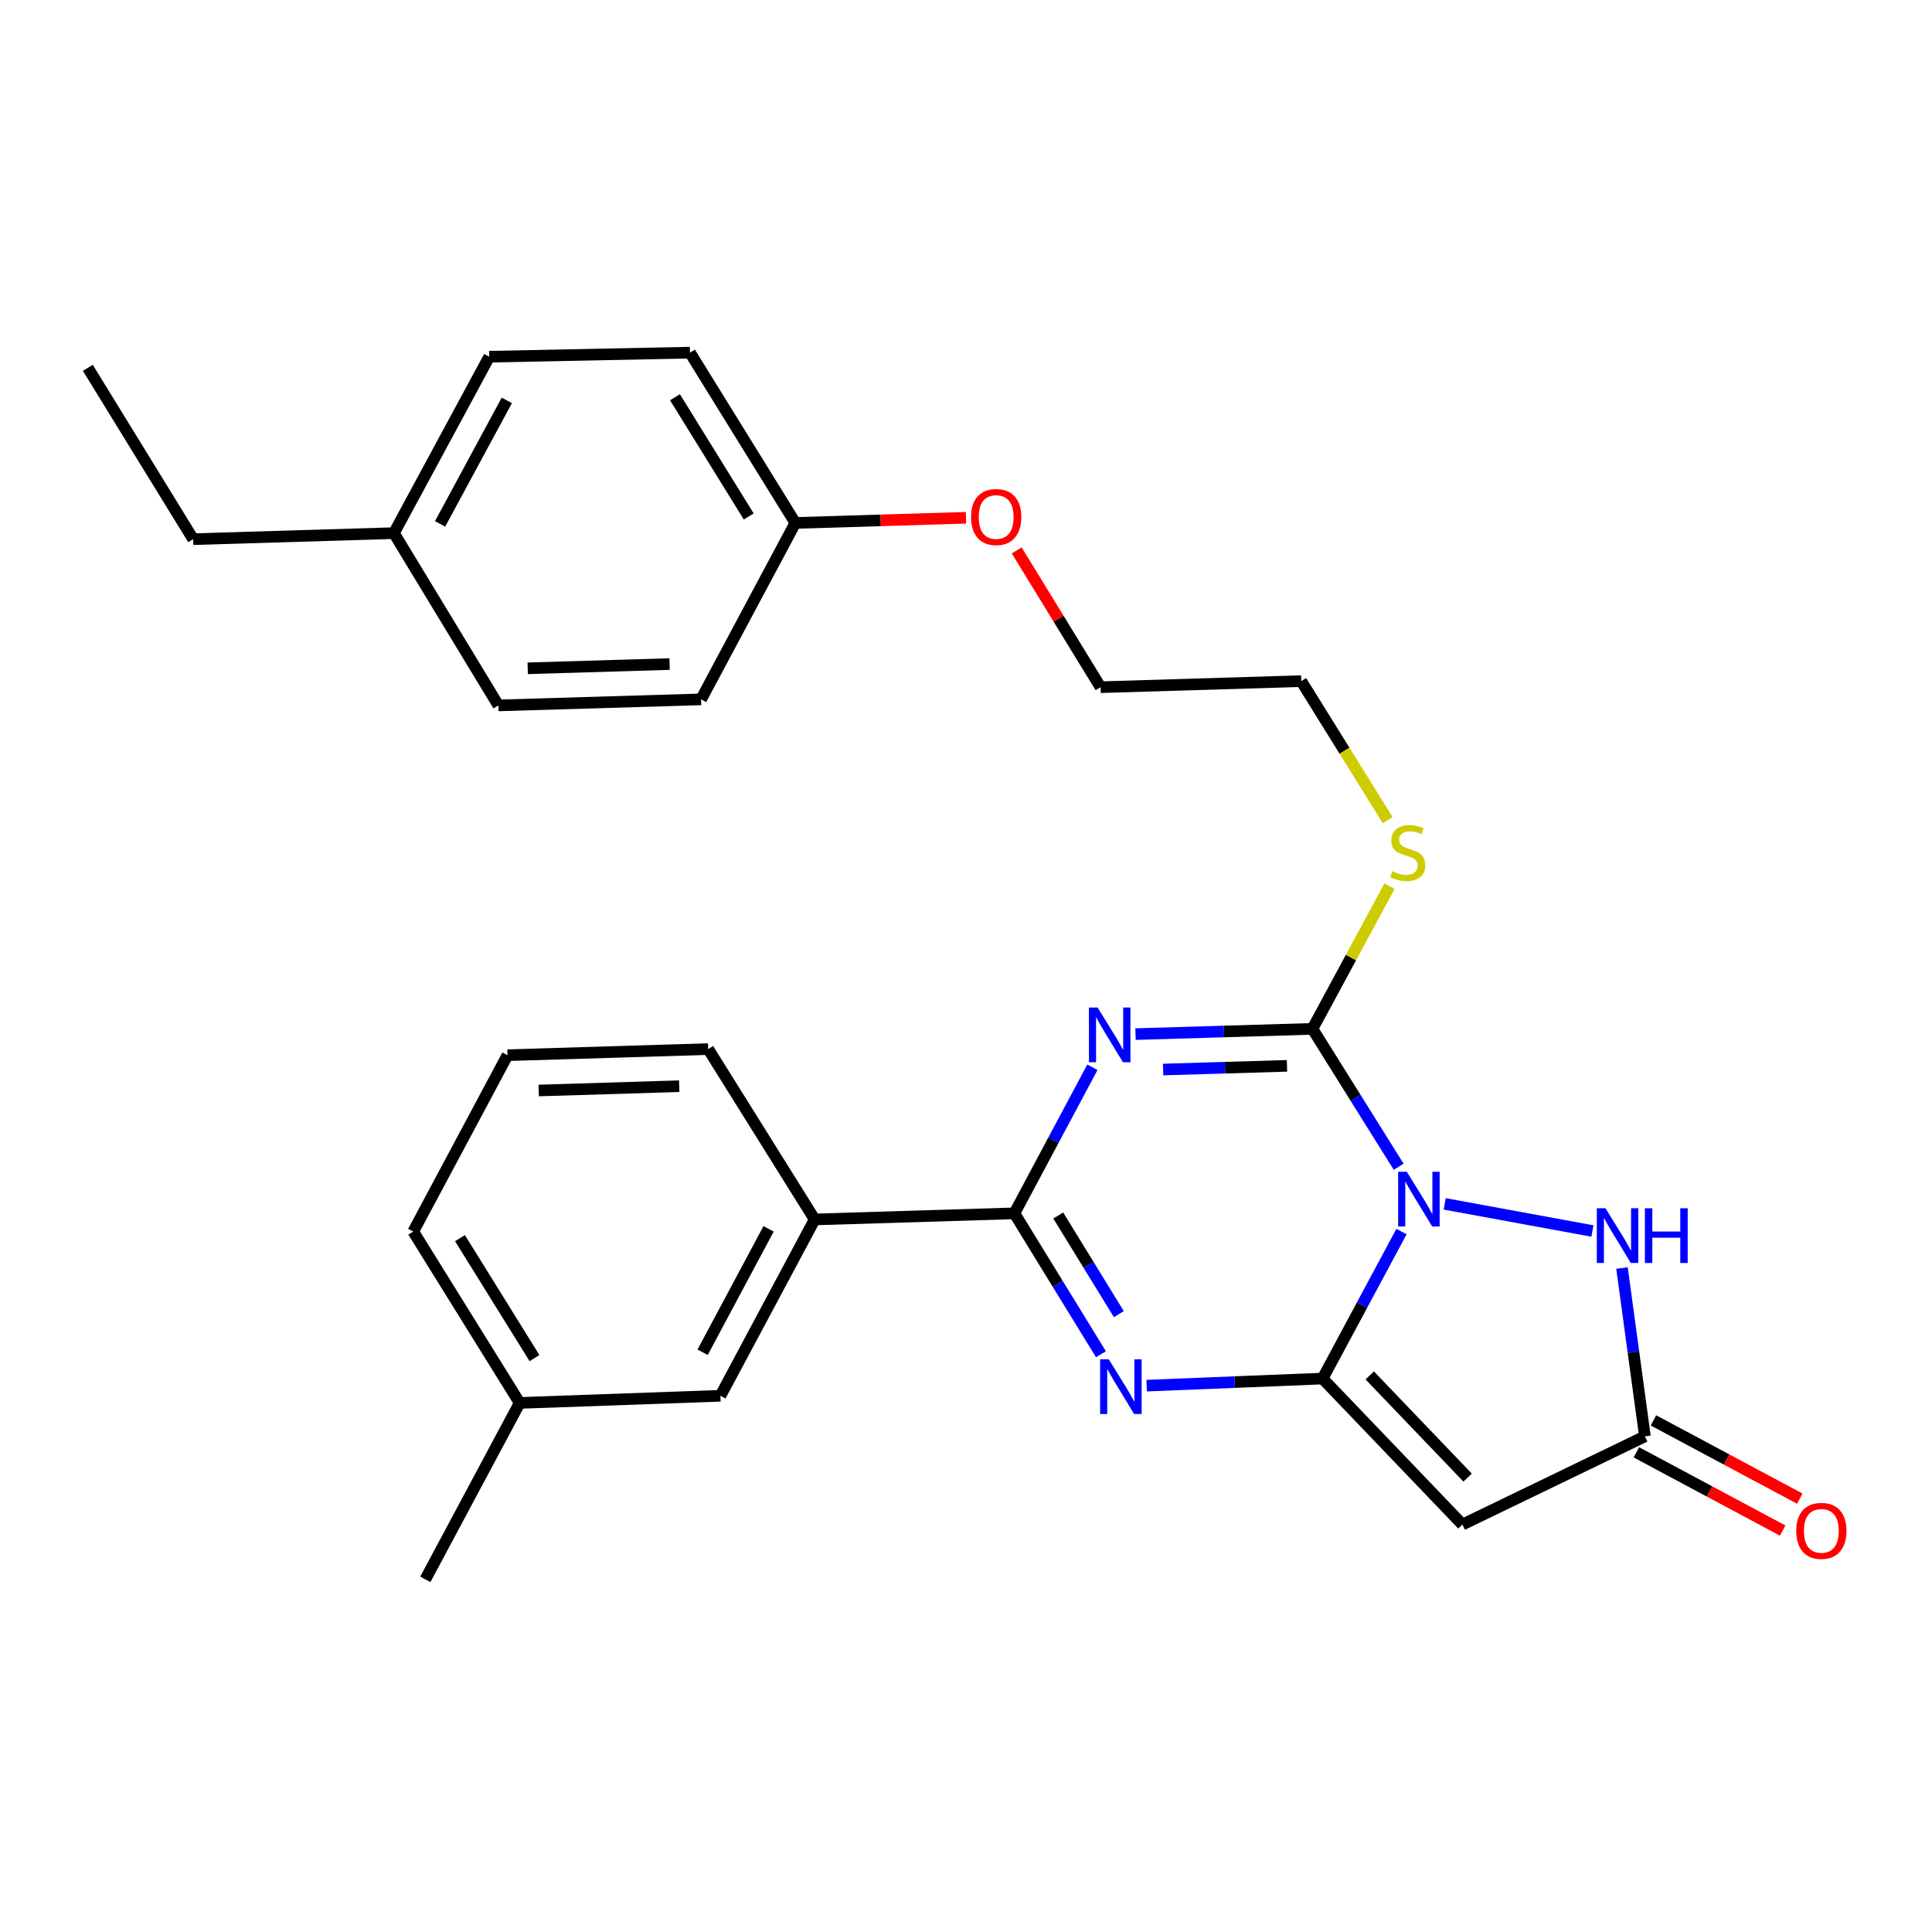 <?xml version='1.0' encoding='iso-8859-1'?>
<svg version='1.1' baseProfile='full'
              xmlns='http://www.w3.org/2000/svg'
                      xmlns:rdkit='http://www.rdkit.org/xml'
                      xmlns:xlink='http://www.w3.org/1999/xlink'
                  xml:space='preserve'
width='1000px' height='1000px' viewBox='0 0 1000 1000'>
<!-- END OF HEADER -->
<rect style='opacity:1.0;fill:#FFFFFF;stroke:none' width='1000' height='1000' x='0' y='0'> </rect>
<path class='bond-0' d='M 725.411,637.462 L 704.991,675.503' style='fill:none;fill-rule:evenodd;stroke:#0000FF;stroke-width:6px;stroke-linecap:butt;stroke-linejoin:miter;stroke-opacity:1' />
<path class='bond-0' d='M 704.991,675.503 L 684.572,713.543' style='fill:none;fill-rule:evenodd;stroke:#000000;stroke-width:6px;stroke-linecap:butt;stroke-linejoin:miter;stroke-opacity:1' />
<path class='bond-2' d='M 723.948,603.909 L 701.635,568.22' style='fill:none;fill-rule:evenodd;stroke:#0000FF;stroke-width:6px;stroke-linecap:butt;stroke-linejoin:miter;stroke-opacity:1' />
<path class='bond-2' d='M 701.635,568.22 L 679.322,532.531' style='fill:none;fill-rule:evenodd;stroke:#000000;stroke-width:6px;stroke-linecap:butt;stroke-linejoin:miter;stroke-opacity:1' />
<path class='bond-6' d='M 747.78,623.12 L 824.235,637.162' style='fill:none;fill-rule:evenodd;stroke:#0000FF;stroke-width:6px;stroke-linecap:butt;stroke-linejoin:miter;stroke-opacity:1' />
<path class='bond-3' d='M 684.572,713.543 L 639.045,715.373' style='fill:none;fill-rule:evenodd;stroke:#000000;stroke-width:6px;stroke-linecap:butt;stroke-linejoin:miter;stroke-opacity:1' />
<path class='bond-3' d='M 639.045,715.373 L 593.517,717.204' style='fill:none;fill-rule:evenodd;stroke:#0000FF;stroke-width:6px;stroke-linecap:butt;stroke-linejoin:miter;stroke-opacity:1' />
<path class='bond-5' d='M 684.572,713.543 L 756.947,789.105' style='fill:none;fill-rule:evenodd;stroke:#000000;stroke-width:6px;stroke-linecap:butt;stroke-linejoin:miter;stroke-opacity:1' />
<path class='bond-5' d='M 708.969,711.907 L 759.632,764.801' style='fill:none;fill-rule:evenodd;stroke:#000000;stroke-width:6px;stroke-linecap:butt;stroke-linejoin:miter;stroke-opacity:1' />
<path class='bond-1' d='M 587.738,535.258 L 633.53,533.895' style='fill:none;fill-rule:evenodd;stroke:#0000FF;stroke-width:6px;stroke-linecap:butt;stroke-linejoin:miter;stroke-opacity:1' />
<path class='bond-1' d='M 633.53,533.895 L 679.322,532.531' style='fill:none;fill-rule:evenodd;stroke:#000000;stroke-width:6px;stroke-linecap:butt;stroke-linejoin:miter;stroke-opacity:1' />
<path class='bond-1' d='M 602.034,553.591 L 634.088,552.637' style='fill:none;fill-rule:evenodd;stroke:#0000FF;stroke-width:6px;stroke-linecap:butt;stroke-linejoin:miter;stroke-opacity:1' />
<path class='bond-1' d='M 634.088,552.637 L 666.142,551.682' style='fill:none;fill-rule:evenodd;stroke:#000000;stroke-width:6px;stroke-linecap:butt;stroke-linejoin:miter;stroke-opacity:1' />
<path class='bond-4' d='M 565.414,552.434 L 545.232,590.228' style='fill:none;fill-rule:evenodd;stroke:#0000FF;stroke-width:6px;stroke-linecap:butt;stroke-linejoin:miter;stroke-opacity:1' />
<path class='bond-4' d='M 545.232,590.228 L 525.05,628.021' style='fill:none;fill-rule:evenodd;stroke:#000000;stroke-width:6px;stroke-linecap:butt;stroke-linejoin:miter;stroke-opacity:1' />
<path class='bond-9' d='M 679.322,532.531 L 699.26,495.612' style='fill:none;fill-rule:evenodd;stroke:#000000;stroke-width:6px;stroke-linecap:butt;stroke-linejoin:miter;stroke-opacity:1' />
<path class='bond-9' d='M 699.26,495.612 L 719.198,458.693' style='fill:none;fill-rule:evenodd;stroke:#CCCC00;stroke-width:6px;stroke-linecap:butt;stroke-linejoin:miter;stroke-opacity:1' />
<path class='bond-29' d='M 569.85,700.948 L 547.45,664.485' style='fill:none;fill-rule:evenodd;stroke:#0000FF;stroke-width:6px;stroke-linecap:butt;stroke-linejoin:miter;stroke-opacity:1' />
<path class='bond-29' d='M 547.45,664.485 L 525.05,628.021' style='fill:none;fill-rule:evenodd;stroke:#000000;stroke-width:6px;stroke-linecap:butt;stroke-linejoin:miter;stroke-opacity:1' />
<path class='bond-29' d='M 579.106,680.195 L 563.426,654.67' style='fill:none;fill-rule:evenodd;stroke:#0000FF;stroke-width:6px;stroke-linecap:butt;stroke-linejoin:miter;stroke-opacity:1' />
<path class='bond-29' d='M 563.426,654.67 L 547.747,629.146' style='fill:none;fill-rule:evenodd;stroke:#000000;stroke-width:6px;stroke-linecap:butt;stroke-linejoin:miter;stroke-opacity:1' />
<path class='bond-8' d='M 525.05,628.021 L 421.675,631.188' style='fill:none;fill-rule:evenodd;stroke:#000000;stroke-width:6px;stroke-linecap:butt;stroke-linejoin:miter;stroke-opacity:1' />
<path class='bond-28' d='M 756.947,789.105 L 851.406,743.459' style='fill:none;fill-rule:evenodd;stroke:#000000;stroke-width:6px;stroke-linecap:butt;stroke-linejoin:miter;stroke-opacity:1' />
<path class='bond-7' d='M 839.536,656.334 L 845.471,699.897' style='fill:none;fill-rule:evenodd;stroke:#0000FF;stroke-width:6px;stroke-linecap:butt;stroke-linejoin:miter;stroke-opacity:1' />
<path class='bond-7' d='M 845.471,699.897 L 851.406,743.459' style='fill:none;fill-rule:evenodd;stroke:#000000;stroke-width:6px;stroke-linecap:butt;stroke-linejoin:miter;stroke-opacity:1' />
<path class='bond-10' d='M 846.985,751.727 L 884.852,771.975' style='fill:none;fill-rule:evenodd;stroke:#000000;stroke-width:6px;stroke-linecap:butt;stroke-linejoin:miter;stroke-opacity:1' />
<path class='bond-10' d='M 884.852,771.975 L 922.719,792.224' style='fill:none;fill-rule:evenodd;stroke:#FF0000;stroke-width:6px;stroke-linecap:butt;stroke-linejoin:miter;stroke-opacity:1' />
<path class='bond-10' d='M 855.827,735.192 L 893.694,755.441' style='fill:none;fill-rule:evenodd;stroke:#000000;stroke-width:6px;stroke-linecap:butt;stroke-linejoin:miter;stroke-opacity:1' />
<path class='bond-10' d='M 893.694,755.441 L 931.561,775.69' style='fill:none;fill-rule:evenodd;stroke:#FF0000;stroke-width:6px;stroke-linecap:butt;stroke-linejoin:miter;stroke-opacity:1' />
<path class='bond-11' d='M 421.675,631.188 L 372.893,722.459' style='fill:none;fill-rule:evenodd;stroke:#000000;stroke-width:6px;stroke-linecap:butt;stroke-linejoin:miter;stroke-opacity:1' />
<path class='bond-11' d='M 397.821,636.041 L 363.674,699.93' style='fill:none;fill-rule:evenodd;stroke:#000000;stroke-width:6px;stroke-linecap:butt;stroke-linejoin:miter;stroke-opacity:1' />
<path class='bond-20' d='M 421.675,631.188 L 366.571,543' style='fill:none;fill-rule:evenodd;stroke:#000000;stroke-width:6px;stroke-linecap:butt;stroke-linejoin:miter;stroke-opacity:1' />
<path class='bond-22' d='M 718.237,424.489 L 695.884,388.52' style='fill:none;fill-rule:evenodd;stroke:#CCCC00;stroke-width:6px;stroke-linecap:butt;stroke-linejoin:miter;stroke-opacity:1' />
<path class='bond-22' d='M 695.884,388.52 L 673.53,352.551' style='fill:none;fill-rule:evenodd;stroke:#000000;stroke-width:6px;stroke-linecap:butt;stroke-linejoin:miter;stroke-opacity:1' />
<path class='bond-13' d='M 372.893,722.459 L 268.987,726.157' style='fill:none;fill-rule:evenodd;stroke:#000000;stroke-width:6px;stroke-linecap:butt;stroke-linejoin:miter;stroke-opacity:1' />
<path class='bond-12' d='M 411.664,270.676 L 455.839,269.339' style='fill:none;fill-rule:evenodd;stroke:#000000;stroke-width:6px;stroke-linecap:butt;stroke-linejoin:miter;stroke-opacity:1' />
<path class='bond-12' d='M 455.839,269.339 L 500.013,268.002' style='fill:none;fill-rule:evenodd;stroke:#FF0000;stroke-width:6px;stroke-linecap:butt;stroke-linejoin:miter;stroke-opacity:1' />
<path class='bond-15' d='M 411.664,270.676 L 362.883,361.989' style='fill:none;fill-rule:evenodd;stroke:#000000;stroke-width:6px;stroke-linecap:butt;stroke-linejoin:miter;stroke-opacity:1' />
<path class='bond-16' d='M 411.664,270.676 L 357.133,182.53' style='fill:none;fill-rule:evenodd;stroke:#000000;stroke-width:6px;stroke-linecap:butt;stroke-linejoin:miter;stroke-opacity:1' />
<path class='bond-16' d='M 387.539,267.319 L 349.367,205.616' style='fill:none;fill-rule:evenodd;stroke:#000000;stroke-width:6px;stroke-linecap:butt;stroke-linejoin:miter;stroke-opacity:1' />
<path class='bond-26' d='M 268.987,726.157 L 220.153,817.47' style='fill:none;fill-rule:evenodd;stroke:#000000;stroke-width:6px;stroke-linecap:butt;stroke-linejoin:miter;stroke-opacity:1' />
<path class='bond-30' d='M 268.987,726.157 L 213.893,637.449' style='fill:none;fill-rule:evenodd;stroke:#000000;stroke-width:6px;stroke-linecap:butt;stroke-linejoin:miter;stroke-opacity:1' />
<path class='bond-30' d='M 276.651,702.958 L 238.085,640.862' style='fill:none;fill-rule:evenodd;stroke:#000000;stroke-width:6px;stroke-linecap:butt;stroke-linejoin:miter;stroke-opacity:1' />
<path class='bond-14' d='M 203.893,275.947 L 253.226,184.634' style='fill:none;fill-rule:evenodd;stroke:#000000;stroke-width:6px;stroke-linecap:butt;stroke-linejoin:miter;stroke-opacity:1' />
<path class='bond-14' d='M 227.789,271.163 L 262.323,207.244' style='fill:none;fill-rule:evenodd;stroke:#000000;stroke-width:6px;stroke-linecap:butt;stroke-linejoin:miter;stroke-opacity:1' />
<path class='bond-24' d='M 203.893,275.947 L 99.986,279.082' style='fill:none;fill-rule:evenodd;stroke:#000000;stroke-width:6px;stroke-linecap:butt;stroke-linejoin:miter;stroke-opacity:1' />
<path class='bond-31' d='M 203.893,275.947 L 257.966,365.124' style='fill:none;fill-rule:evenodd;stroke:#000000;stroke-width:6px;stroke-linecap:butt;stroke-linejoin:miter;stroke-opacity:1' />
<path class='bond-18' d='M 362.883,361.989 L 257.966,365.124' style='fill:none;fill-rule:evenodd;stroke:#000000;stroke-width:6px;stroke-linecap:butt;stroke-linejoin:miter;stroke-opacity:1' />
<path class='bond-18' d='M 346.585,343.718 L 273.143,345.912' style='fill:none;fill-rule:evenodd;stroke:#000000;stroke-width:6px;stroke-linecap:butt;stroke-linejoin:miter;stroke-opacity:1' />
<path class='bond-17' d='M 357.133,182.53 L 253.226,184.634' style='fill:none;fill-rule:evenodd;stroke:#000000;stroke-width:6px;stroke-linecap:butt;stroke-linejoin:miter;stroke-opacity:1' />
<path class='bond-19' d='M 526.242,284.875 L 547.943,320.286' style='fill:none;fill-rule:evenodd;stroke:#FF0000;stroke-width:6px;stroke-linecap:butt;stroke-linejoin:miter;stroke-opacity:1' />
<path class='bond-19' d='M 547.943,320.286 L 569.644,355.697' style='fill:none;fill-rule:evenodd;stroke:#000000;stroke-width:6px;stroke-linecap:butt;stroke-linejoin:miter;stroke-opacity:1' />
<path class='bond-21' d='M 366.571,543 L 262.674,546.177' style='fill:none;fill-rule:evenodd;stroke:#000000;stroke-width:6px;stroke-linecap:butt;stroke-linejoin:miter;stroke-opacity:1' />
<path class='bond-21' d='M 351.559,562.218 L 278.832,564.442' style='fill:none;fill-rule:evenodd;stroke:#000000;stroke-width:6px;stroke-linecap:butt;stroke-linejoin:miter;stroke-opacity:1' />
<path class='bond-23' d='M 262.674,546.177 L 213.893,637.449' style='fill:none;fill-rule:evenodd;stroke:#000000;stroke-width:6px;stroke-linecap:butt;stroke-linejoin:miter;stroke-opacity:1' />
<path class='bond-25' d='M 673.53,352.551 L 569.644,355.697' style='fill:none;fill-rule:evenodd;stroke:#000000;stroke-width:6px;stroke-linecap:butt;stroke-linejoin:miter;stroke-opacity:1' />
<path class='bond-27' d='M 99.986,279.082 L 45.455,190.384' style='fill:none;fill-rule:evenodd;stroke:#000000;stroke-width:6px;stroke-linecap:butt;stroke-linejoin:miter;stroke-opacity:1' />
<path  class='atom-0' d='M 728.166 606.507
L 737.446 621.507
Q 738.366 622.987, 739.846 625.667
Q 741.326 628.347, 741.406 628.507
L 741.406 606.507
L 745.166 606.507
L 745.166 634.827
L 741.286 634.827
L 731.326 618.427
Q 730.166 616.507, 728.926 614.307
Q 727.726 612.107, 727.366 611.427
L 727.366 634.827
L 723.686 634.827
L 723.686 606.507
L 728.166 606.507
' fill='#0000FF'/>
<path  class='atom-2' d='M 568.113 521.496
L 577.393 536.496
Q 578.313 537.976, 579.793 540.656
Q 581.273 543.336, 581.353 543.496
L 581.353 521.496
L 585.113 521.496
L 585.113 549.816
L 581.233 549.816
L 571.273 533.416
Q 570.113 531.496, 568.873 529.296
Q 567.673 527.096, 567.313 526.416
L 567.313 549.816
L 563.633 549.816
L 563.633 521.496
L 568.113 521.496
' fill='#0000FF'/>
<path  class='atom-4' d='M 573.905 703.581
L 583.185 718.581
Q 584.105 720.061, 585.585 722.741
Q 587.065 725.421, 587.145 725.581
L 587.145 703.581
L 590.905 703.581
L 590.905 731.901
L 587.025 731.901
L 577.065 715.501
Q 575.905 713.581, 574.665 711.381
Q 573.465 709.181, 573.105 708.501
L 573.105 731.901
L 569.425 731.901
L 569.425 703.581
L 573.905 703.581
' fill='#0000FF'/>
<path  class='atom-7' d='M 830.99 625.393
L 840.27 640.393
Q 841.19 641.873, 842.67 644.553
Q 844.15 647.233, 844.23 647.393
L 844.23 625.393
L 847.99 625.393
L 847.99 653.713
L 844.11 653.713
L 834.15 637.313
Q 832.99 635.393, 831.75 633.193
Q 830.55 630.993, 830.19 630.313
L 830.19 653.713
L 826.51 653.713
L 826.51 625.393
L 830.99 625.393
' fill='#0000FF'/>
<path  class='atom-7' d='M 851.39 625.393
L 855.23 625.393
L 855.23 637.433
L 869.71 637.433
L 869.71 625.393
L 873.55 625.393
L 873.55 653.713
L 869.71 653.713
L 869.71 640.633
L 855.23 640.633
L 855.23 653.713
L 851.39 653.713
L 851.39 625.393
' fill='#0000FF'/>
<path  class='atom-10' d='M 720.635 450.938
Q 720.955 451.058, 722.275 451.618
Q 723.595 452.178, 725.035 452.538
Q 726.515 452.858, 727.955 452.858
Q 730.635 452.858, 732.195 451.578
Q 733.755 450.258, 733.755 447.978
Q 733.755 446.418, 732.955 445.458
Q 732.195 444.498, 730.995 443.978
Q 729.795 443.458, 727.795 442.858
Q 725.275 442.098, 723.755 441.378
Q 722.275 440.658, 721.195 439.138
Q 720.155 437.618, 720.155 435.058
Q 720.155 431.498, 722.555 429.298
Q 724.995 427.098, 729.795 427.098
Q 733.075 427.098, 736.795 428.658
L 735.875 431.738
Q 732.475 430.338, 729.915 430.338
Q 727.155 430.338, 725.635 431.498
Q 724.115 432.618, 724.155 434.578
Q 724.155 436.098, 724.915 437.018
Q 725.715 437.938, 726.835 438.458
Q 727.995 438.978, 729.915 439.578
Q 732.475 440.378, 733.995 441.178
Q 735.515 441.978, 736.595 443.618
Q 737.715 445.218, 737.715 447.978
Q 737.715 451.898, 735.075 454.018
Q 732.475 456.098, 728.115 456.098
Q 725.595 456.098, 723.675 455.538
Q 721.795 455.018, 719.555 454.098
L 720.635 450.938
' fill='#CCCC00'/>
<path  class='atom-11' d='M 929.729 792.373
Q 929.729 785.573, 933.089 781.773
Q 936.449 777.973, 942.729 777.973
Q 949.009 777.973, 952.369 781.773
Q 955.729 785.573, 955.729 792.373
Q 955.729 799.253, 952.329 803.173
Q 948.929 807.053, 942.729 807.053
Q 936.489 807.053, 933.089 803.173
Q 929.729 799.293, 929.729 792.373
M 942.729 803.853
Q 947.049 803.853, 949.369 800.973
Q 951.729 798.053, 951.729 792.373
Q 951.729 786.813, 949.369 784.013
Q 947.049 781.173, 942.729 781.173
Q 938.409 781.173, 936.049 783.973
Q 933.729 786.773, 933.729 792.373
Q 933.729 798.093, 936.049 800.973
Q 938.409 803.853, 942.729 803.853
' fill='#FF0000'/>
<path  class='atom-20' d='M 502.613 267.61
Q 502.613 260.81, 505.973 257.01
Q 509.333 253.21, 515.613 253.21
Q 521.893 253.21, 525.253 257.01
Q 528.613 260.81, 528.613 267.61
Q 528.613 274.49, 525.213 278.41
Q 521.813 282.29, 515.613 282.29
Q 509.373 282.29, 505.973 278.41
Q 502.613 274.53, 502.613 267.61
M 515.613 279.09
Q 519.933 279.09, 522.253 276.21
Q 524.613 273.29, 524.613 267.61
Q 524.613 262.05, 522.253 259.25
Q 519.933 256.41, 515.613 256.41
Q 511.293 256.41, 508.933 259.21
Q 506.613 262.01, 506.613 267.61
Q 506.613 273.33, 508.933 276.21
Q 511.293 279.09, 515.613 279.09
' fill='#FF0000'/>
</svg>
